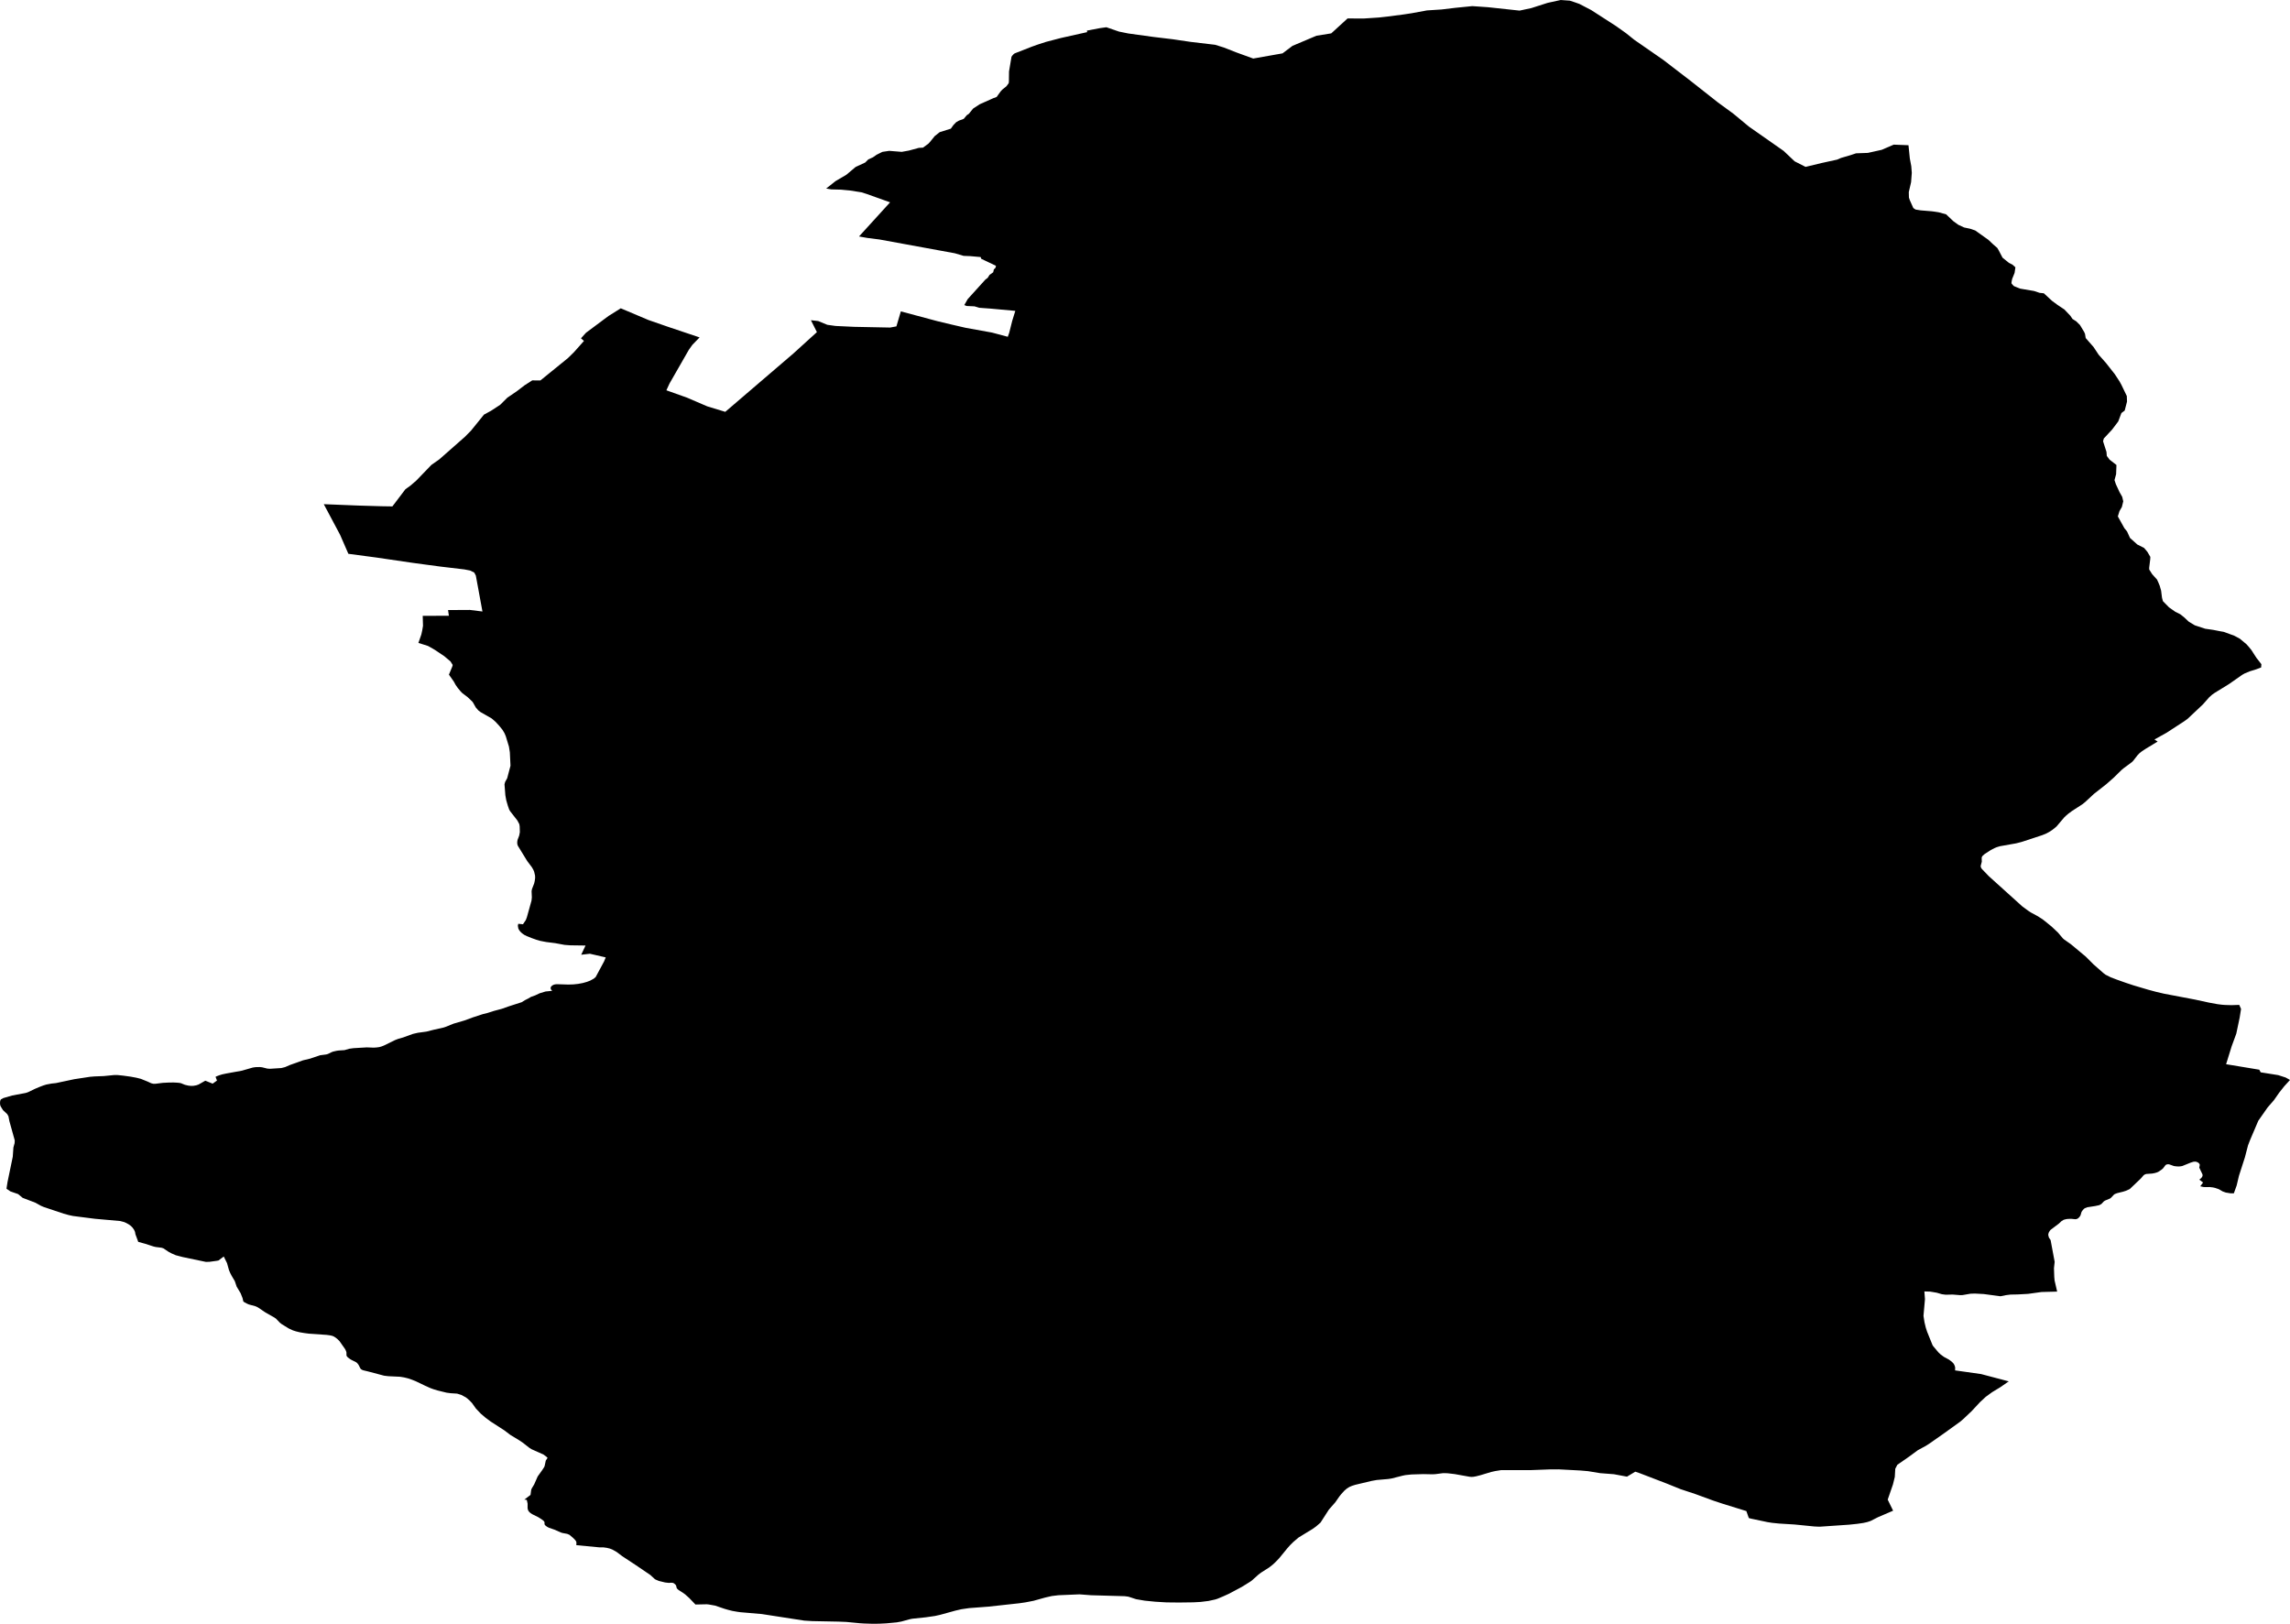 <svg width="1024" height="726.112" class="wof-locality" edtf:cessation="" edtf:inception="" id="wof-%!s(int64=1360756113)" mz:is_ceased="-1" mz:is_current="-1" mz:is_deprecated="-1" mz:is_superseded="0" mz:is_superseding="0" mz:latitude="52.141273" mz:longitude="-2.785193" mz:max_latitude="52.16494764520306" mz:max_longitude="-2.75796408855491" mz:min_latitude="52.11804586515636" mz:min_longitude="-2.8241073686637" mz:uri="https://data.whosonfirst.org/136/075/611/3/1360756113.geojson" viewBox="0 0 1024.00 726.11" wof:belongsto="1880773139,102191581,85633159,404447947,1880762015,404227469,136253055,1360699053" wof:country="GB" wof:id="1360756113" wof:lastmodified="1699949932" wof:name="Canon Pyon" wof:parent_id="404447947" wof:path="136/075/611/3/1360756113.geojson" wof:placetype="locality" wof:repo="whosonfirst-data-admin-gb" wof:superseded_by="" wof:supersedes="" xmlns="http://www.w3.org/2000/svg" xmlns:edtf="x-urn:namespaces#edtf" xmlns:mz="x-urn:namespaces#mz" xmlns:wof="x-urn:namespaces#wof"><path d="M898.243 617.718,894.354 620.402,890.818 622.54,887.981 624.605,885.421 626.974,881.669 631.007,877.864 634.609,876.549 635.731,868.999 641.167,862.72 645.565,861.199 646.535,857.547 648.522,853.617 651.415,848.41 655.026,847.491 656.813,847.282 660.448,846.458 663.808,844.11 670.602,846.525 675.555,839.768 678.453,836.451 680.145,834.944 680.642,833.21 681.029,830.526 681.422,826.846 681.808,813.837 682.7,813.113 682.691,811.28 682.606,802.514 681.731,795.587 681.303,792.484 680.989,790.398 680.669,782.908 679.089,781.999 678.831,780.905 675.72,770.22 672.408,766.149 671.056,758.275 668.171,751.497 665.919,745.212 663.385,733.351 658.828,731.236 658.105,727.52 660.328,721.69 659.239,715.531 658.765,710.065 657.868,706.578 657.571,696.981 657.064,692.934 657.091,684.346 657.412,671.253 657.401,668.502 657.851,666.79 658.238,661.864 659.718,660.04 660.176,658.868 660.392,658.032 660.44,657.172 660.376,650.48 659.181,647.443 658.826,646.108 658.765,645.114 658.785,641.819 659.211,640.577 659.275,636.46 659.191,631.148 659.351,628.44 659.634,627.178 659.893,622.248 661.15,620.714 661.383,615.634 661.821,613.312 662.24,605.971 663.987,604.554 664.442,603.365 664.951,602.291 665.626,601.11 666.636,599.691 668.218,598.872 669.24,597.108 671.785,594.226 675.061,590.462 680.905,588.524 682.574,587.028 683.656,580.674 687.54,578.29 689.56,576.846 691.003,575.56 692.46,571.996 696.812,570.442 698.451,569.085 699.699,567.546 700.92,563.879 703.255,562.697 704.154,559.87 706.692,559.111 707.254,555.308 709.618,549.574 712.677,546.927 713.878,544.57 714.868,543.469 715.237,540.405 715.912,536.841 716.353,533.61 716.528,527.258 716.612,521.582 716.553,516.579 716.253,511.868 715.783,508.035 715.127,504.555 713.995,502.901 713.783,487.902 713.355,482.717 712.958,473.272 713.356,470.339 713.71,467.344 714.398,462.169 715.839,458.541 716.545,455.812 716.939,442.046 718.452,433.375 719.109,429.947 719.605,427.222 720.236,420.269 722.149,418.039 722.637,414.002 723.221,407.909 723.861,406.782 724.091,403.092 725.104,400.974 725.494,396.278 725.93,393.093 726.091,389.951 726.112,386.399 725.997,384.565 725.884,378.427 725.299,374.942 725.156,363.248 724.929,359.626 724.703,340.648 721.77,331.046 720.944,329.731 720.758,327.486 720.37,325.464 719.855,323.964 719.42,319.778 718,316.943 717.491,316.059 717.399,310.973 717.504,308.231 714.641,306.415 713.011,305.613 712.418,303.463 711.041,302.82 710.46,302.587 710.114,302.319 709.03,302.133 708.725,301.535 708.173,301.032 707.856,300.103 707.751,299.109 707.841,297.387 707.644,294.616 706.967,293.112 706.323,292.769 706.103,290.815 704.307,284.359 699.924,278.272 695.915,275.682 693.97,273.786 692.912,272.693 692.488,271.353 692.163,269.925 691.964,267.935 691.936,257.696 690.962,257.751 690.251,257.741 689.695,257.574 689.181,257.18 688.655,256.258 687.714,254.651 686.347,253.648 685.923,251.447 685.506,250.719 685.261,247.915 684.027,245.435 683.167,244.59 682.714,243.833 682.134,243.485 681.636,243.491 680.689,243.119 680.121,242.133 679.362,240.692 678.453,237.953 677.094,237.152 676.557,236.577 676.018,236.136 675.353,235.916 674.463,235.924 672.389,235.554 670.708,234.467 670.604,237.232 668.497,237.531 666.24,237.768 665.612,238.866 663.795,240.43 660.235,242.437 657.437,243.295 656.123,243.534 655.578,244.055 653.139,244.847 651.936,244.501 651.549,243.034 650.446,237.722 648.074,236.762 647.482,233.894 645.233,232.383 644.199,228.198 641.653,225.539 639.639,219.383 635.659,217.068 633.935,215.024 632.195,212.811 629.872,211.07 627.42,210.056 626.355,208.952 625.36,208.242 624.836,206.232 623.764,204.413 623.206,201.515 623.017,199.702 622.779,195.726 621.804,193.748 621.206,192.427 620.714,190.102 619.672,185.836 617.627,184.15 616.957,182.421 616.37,180.694 615.95,178.902 615.657,173.719 615.414,171.793 615.191,164.567 613.278,162.477 612.777,161.839 612.531,161.404 612.242,161.15 611.937,160.329 610.328,159.796 609.636,159.29 609.18,157.191 608.137,156.505 607.724,155.565 607.021,155.126 606.536,154.939 606.176,154.913 604.756,154.72 604.117,154.344 603.34,151.837 599.753,151.03 598.937,150.043 598.136,149.243 597.641,148.627 597.381,147.651 597.151,146.086 596.939,138.093 596.382,136.007 596.104,134.034 595.769,132.421 595.377,131.033 594.941,129.117 594.063,125.961 592.123,125.089 591.433,123.406 589.663,122.627 589.139,118.72 586.925,115.285 584.611,114.281 584.144,111.281 583.33,110.301 582.891,109.227 582.3,108.814 581.997,108.447 580.44,107.593 578.303,105.82 575.336,104.983 572.864,103.583 570.508,102.95 569.287,102.407 568.011,101.512 564.829,100.056 561.888,97.713 563.645,96.97 563.803,93.653 564.257,92.071 564.296,81.65 562.114,78.605 561.313,76.735 560.505,75.456 559.832,73.098 558.248,72.233 557.961,69.626 557.632,68.604 557.388,64.918 556.189,61.827 555.347,60.566 551.96,60.365 550.862,59.964 549.96,59.29 548.99,58.507 548.202,57.567 547.513,56.447 546.894,55.262 546.415,53.762 546.022,42.458 545.015,32.71 543.774,30.757 543.356,28.438 542.718,19.494 539.719,18.286 539.198,15.818 537.823,10.124 535.65,8.125 533.98,4.642 532.765,3.085 531.704,2.901 531.525,3.366 528.557,5.713 517.238,5.999 513.102,6.529 511.191,6.597 509.966,4.198 501.338,3.774 499.156,3.213 498.186,1.349 496.445,0.3 494.754,0.06 494.046,0 493.225,0.075 492.375,0.224 491.901,0.445 491.607,1.498 491.029,5.48 489.874,11.498 488.746,12.532 488.405,15.514 486.964,17.399 486.158,19.308 485.421,20.68 484.993,23.047 484.545,24.988 484.337,33.212 482.595,40.295 481.516,42.35 481.349,46.396 481.195,51.07 480.731,52.517 480.735,55.056 480.996,58.412 481.46,60.954 481.929,62.999 482.444,66.052 483.675,67.604 484.402,68.513 484.633,69.531 484.639,72.803 484.227,75.402 484.097,77.595 484.068,79.089 484.141,80.245 484.245,80.949 484.393,82.681 485.105,84.316 485.483,85.495 485.586,86.444 485.566,87.797 485.32,88.786 484.979,91.808 483.26,95.089 484.587,97.032 483.196,96.391 481.544,96.794 481.318,97.962 480.865,99.401 480.423,101.339 480.02,108.148 478.79,113.008 477.392,114.271 477.202,116.148 477.161,117.19 477.266,119.53 477.848,120.708 477.937,125.769 477.61,127.458 477.195,129.68 476.233,135.522 474.146,138.653 473.401,143.172 471.88,145.88 471.527,146.622 471.313,148.304 470.494,149 470.239,150.6 469.88,151.48 469.763,154.055 469.592,156.17 468.979,158.065 468.715,163.985 468.368,167.086 468.486,168.352 468.407,169.638 468.232,170.718 467.918,171.773 467.493,176.638 465.107,178.031 464.569,180.281 463.927,184.596 462.352,186.848 461.835,190.706 461.308,193.791 460.521,198.387 459.487,199.443 459.132,202.811 457.758,207.604 456.361,211.514 454.929,215.876 453.507,217.993 452.977,220.849 452.067,224.384 451.124,227.643 449.974,233.265 448.168,234.741 447.253,236.198 446.519,237.429 445.787,239.295 445.12,241.313 444.173,243.923 443.376,246.926 443.077,246.442 442.565,246.253 442.163,246.223 441.732,246.329 441.341,246.617 440.977,247.063 440.626,247.623 440.344,248.231 440.187,248.976 440.112,254.114 440.272,256.397 440.2,258.497 439.977,260.548 439.601,262.484 439.059,263.922 438.506,265.49 437.647,266.359 436.917,270.101 429.96,270.86 428.131,263.773 426.495,259.89 426.939,261.829 422.82,255.063 422.727,252.481 422.536,248.259 421.757,244.269 421.256,241.409 420.705,239.908 420.256,237.745 419.491,235.557 418.615,234.393 418.025,233.499 417.391,232.694 416.644,232.138 415.911,231.786 415.231,231.56 413.98,231.747 413.102,233.855 413.31,235.133 411.408,235.586 410.222,237.668 402.761,237.822 401.284,237.704 398.487,237.89 397.539,238.863 395.041,239.114 393.94,239.293 392.575,239.251 391.503,238.859 389.835,238.504 388.975,237.827 387.796,235.741 385.027,231.544 378.179,231.304 377.388,231.287 376.441,231.43 375.591,232.163 373.638,232.453 372.146,232.383 369.53,232.206 368.515,231.34 366.892,228.051 362.67,227.7 362.046,227.104 360.351,226.38 357.879,225.978 355.655,225.594 350.716,225.891 349.628,226.79 348.021,228.272 342.415,227.981 336.376,227.574 333.846,226.154 329.179,225.54 327.763,224.654 326.308,223.127 324.439,221.535 322.724,219.834 321.26,214.919 318.455,213.863 317.641,212.731 316.326,211.539 314.205,211.144 313.678,209.165 311.799,206.687 309.909,205.995 309.204,204.723 307.668,203.771 306.324,202.905 304.757,200.745 301.682,202.241 298.067,202.432 297.355,201.453 295.789,198.695 293.456,194.55 290.673,192.971 289.737,191.372 288.857,187.093 287.495,188.405 283.727,188.823 281.818,189.149 279.853,189.023 275.386,200.72 275.361,200.356 272.802,210.13 272.749,215.731 273.448,212.769 257.364,212.043 256.019,210.217 255.126,207.561 254.616,196.858 253.353,190.711 252.532,184.451 251.685,168.32 249.318,155.777 247.651,152.07 239.144,144.783 225.456,160.181 226.074,170.595 226.378,175.461 226.455,181.273 218.788,183.573 217.129,186.157 214.898,192.909 207.892,196.439 205.418,207.842 195.373,210.598 192.599,216.418 185.404,219.533 183.712,223.67 181.011,226.871 177.83,231.051 174.989,234.556 172.307,238 170.098,241.644 170.129,253.955 160.134,256.667 157.471,261.125 152.457,259.791 151.283,262.032 148.804,272.08 141.316,277.585 137.868,289.922 143.087,298.758 146.159,312.829 150.879,309.629 154.172,308.04 156.396,299.396 171.474,297.98 174.532,307.181 177.809,316.235 181.701,324.313 184.165,354.756 158.082,365.288 148.518,362.612 143.191,365.855 143.559,369.936 145.243,373.611 145.761,381.856 146.151,398.019 146.473,400.839 145.952,402.824 139.244,419.218 143.629,425.491 145.131,431.695 146.565,443.614 148.726,450.64 150.599,451.287 148.799,452.618 143.501,454.009 139.01,442.744 137.986,437.849 137.629,435.756 136.989,432.268 136.832,431.197 136.421,432.711 133.766,440.612 125.041,441.639 124.255,442.497 122.913,444.107 121.775,444.423 120.464,445.135 119.777,445.367 118.857,438.794 115.742,438.508 114.95,433.839 114.536,430.895 114.417,426.981 113.26,393.309 107.099,387.82 106.399,384.119 105.742,398.013 90.476,387.581 86.746,385.282 86.01,380.153 85.196,376.004 84.806,371.725 84.696,369.432 84.308,373.649 80.967,378.442 78.164,382.589 74.67,386.899 72.665,388.277 71.277,390.32 70.359,391.997 69.192,394.577 67.908,397.647 67.456,403.222 67.905,406.448 67.326,410.84 66.128,412.717 66.017,415.063 64.317,415.818 63.519,417.966 60.86,420.198 59.091,425.172 57.54,426.342 55.904,427.565 54.643,428.797 53.938,430.933 53.158,432.307 51.52,433.224 50.902,435.151 48.536,438.082 46.624,444.189 43.896,445.651 43.371,447.418 40.91,448.128 40.125,450.025 38.581,451.041 37.21,451.142 36.486,451.196 31.948,452.302 25.398,452.61 24.923,453.276 24.195,453.723 23.872,461.321 20.897,463.817 20.004,467.643 18.753,474.424 16.981,486.125 14.37,486.022 13.688,491.775 12.592,494.732 12.182,500.358 14.121,504.56 14.97,515.837 16.522,524.502 17.564,532.444 18.736,543.354 20.027,547.314 21.267,552.853 23.443,560.393 26.177,573.503 23.862,577.948 20.506,588.664 15.98,595.278 14.92,602.584 8.246,609.737 8.282,616.701 7.818,620.405 7.403,627.722 6.45,631.267 5.911,638.103 4.655,644.614 4.236,650.758 3.499,658.35 2.739,665.375 3.222,679.503 4.743,684.78 3.608,692.005 1.292,697.89 0,701.947 0.293,704.087 0.989,706.25 1.754,711.527 4.503,722.561 11.613,727.007 14.771,730.84 17.836,743.693 26.743,756.058 36.238,768.105 45.735,775.166 50.909,782.032 56.598,797.588 67.493,802.49 72.137,807.376 74.625,814.566 72.894,821.51 71.373,823.195 70.638,827.519 69.371,829.926 68.562,835.219 68.374,841.419 66.997,846.811 64.679,851.952 64.883,853.402 64.943,854.002 70.868,854.65 74.316,854.882 77.279,854.569 81.443,853.537 85.904,853.602 88.353,853.983 89.492,855.561 93.031,856.568 93.707,858.837 94.068,863.824 94.481,865.389 94.693,866.909 94.934,870.229 95.845,873.496 98.942,875.696 100.528,878.274 101.722,880.977 102.289,883.231 103.054,889.096 107.22,891.258 109.266,893.073 110.827,893.702 111.866,895.457 115.224,898.28 117.516,899.993 118.423,901.211 119.529,900.847 122.037,899.783 124.661,899.552 125.692,899.433 126.667,899.942 127.332,900.564 127.954,903.367 129.077,909.54 130.123,912.044 130.956,913.925 131.153,917.627 134.567,919.988 136.305,923.124 138.4,925.775 141.195,926.75 142.636,928.397 143.683,930.077 145.329,931.964 148.462,932.341 149.323,932.644 151.172,936.152 155.172,938.452 158.637,941.705 162.305,945.661 167.332,947.752 170.52,948.593 172.045,951.033 177.11,951.12 179.587,950.08 183.589,948.606 184.712,947.199 188.465,944.411 192.144,940.744 196.079,940.403 197.32,941.933 202.07,942.077 203.865,943.35 205.569,946.4 207.929,946.244 212.05,945.52 214.686,946.14 216.533,946.939 218.254,947.738 219.989,948.974 222.18,949.439 224.181,948.825 226.691,947.749 228.563,947.02 230.934,949.961 236.218,951.14 237.658,952.456 240.559,955.719 243.488,958.755 245.028,960.21 246.744,961.538 249.004,961.51 249.979,961.033 253.852,961.047 254.673,962.372 256.766,964.54 259.174,965.175 260.562,965.741 261.936,966.367 264.131,966.76 267.275,967.171 268.817,969.888 271.583,972.682 273.556,974.987 274.71,976.753 276.132,978.662 277.943,981.428 279.624,986.07 281.153,989.676 281.672,994.625 282.643,999.042 284.27,1001.6 285.632,1004.561 288.118,1005.668 289.364,1006.708 290.638,1008.985 294.173,1010.65 296.292,1011.205 297.026,1011.094 298.474,1008.329 299.494,1006.19 300.134,1003.741 301.138,1002.666 301.744,996.673 305.93,990.382 309.798,989.174 310.641,987.859 311.819,985.018 315.039,978.16 321.486,976.729 322.511,968.853 327.643,963.385 330.684,964.826 331.608,959.631 334.745,957.707 336.01,956.658 336.852,955.857 337.679,953.909 340.183,953.264 340.827,949.511 343.608,948.641 344.351,945.126 347.798,941.894 350.644,936.313 355.023,932.438 358.626,931.166 359.65,926.535 362.645,924.948 363.81,923.744 364.848,923.032 365.535,919.573 369.608,917.81 371.053,916.334 372.023,914.742 372.854,913.147 373.491,904.013 376.487,901.581 377.116,894.341 378.402,892.878 378.843,891.912 379.239,890.23 380.099,887.434 381.926,886.498 382.767,886.256 383.131,886.128 383.577,886.181 385.358,885.692 387.171,885.722 387.63,885.912 388.13,886.236 388.601,889.369 391.852,904.281 405.312,906.916 407.244,908.106 408.03,911.417 409.832,913.59 411.265,917.283 414.234,920.272 417.054,922.443 419.629,922.994 420.112,926.039 422.25,932.671 427.775,936.192 431.302,940.602 435.17,941.541 435.874,943.868 437.042,946.646 438.096,950.379 439.422,953.996 440.624,960.566 442.572,964.157 443.537,967.7 444.363,981.52 446.988,987.673 448.326,991.553 449.039,993.684 449.304,995.133 449.406,997.826 449.486,1001.308 449.366,1002.108 451.184,1001.495 455.044,999.988 462.222,997.913 467.872,995.426 475.892,1010.26 478.344,1010.891 479.523,1018.716 480.767,1022.059 481.845,1024 482.932,1021.424 485.761,1019.143 488.643,1016.803 491.998,1014.007 495.204,1009.834 501.16,1006.136 509.828,1005.226 512.186,1003.846 517.498,1001.182 525.769,1000.148 530.133,998.895 533.621,997.448 533.63,995.294 533.282,993.883 532.776,992.124 531.757,990.463 531.197,989.555 530.994,988.105 530.823,985.979 530.85,985.209 530.786,983.869 530.474,985.13 528.796,983.457 527.512,984.349 526.769,984.746 526.195,984.918 525.638,984.864 525.151,983.434 522.167,983.661 520.885,983.519 520.51,983.287 520.178,982.668 519.723,981.782 519.45,980.81 519.512,979.64 519.881,975.889 521.395,975.213 521.538,974.264 521.628,973.087 521.566,972.067 521.419,970.155 520.736,969.656 520.628,969.136 520.659,968.664 520.801,968.328 521.026,967.222 522.481,966.486 523.098,965.122 524.012,964.426 524.308,963.481 524.579,962.399 524.781,959.688 524.979,959.126 525.178,958.566 525.529,957.213 527.083,952.339 531.722,950.656 532.484,949.306 532.911,946.694 533.554,945.638 533.965,945.28 534.217,943.947 535.632,943.456 535.983,941.367 536.846,940.763 537.225,939.674 538.388,938.733 538.909,936.908 539.31,933.344 539.862,932.288 540.273,931.863 540.568,931.331 541.156,930.801 541.897,930.308 543.529,929.934 544.102,929.423 544.648,928.998 544.957,928.526 545.141,927.962 545.214,926.195 545.031,924.748 545.068,923.936 545.171,922.81 545.457,921.825 546.061,920.645 547.169,916.983 549.935,916.65 550.299,916.167 551.095,915.93 551.821,915.917 552.35,916.183 553.392,916.949 554.528,918.767 564.274,918.454 567.115,918.588 571.026,918.728 572.57,919.877 577.573,912.914 577.758,906.89 578.59,902.258 578.843,899.002 578.906,896.836 579.184,894.515 579.659,887.034 578.664,883.096 578.453,881.107 578.521,877.589 579.129,876.527 579.163,873.13 578.893,870.055 578.969,868.332 578.744,866.037 578.076,863.133 577.58,860.509 577.5,860.771 580.95,860.109 588.429,860.565 591.321,861.126 593.656,861.723 595.504,864.132 601.459,864.388 601.889,866.744 604.713,867.709 605.626,869.267 606.785,871.413 607.94,871.962 608.326,872.925 609.085,873.616 609.833,874.037 610.651,874.278 611.513,874.233 612.807,885.885 614.458,898.243 617.718 Z"/></svg>